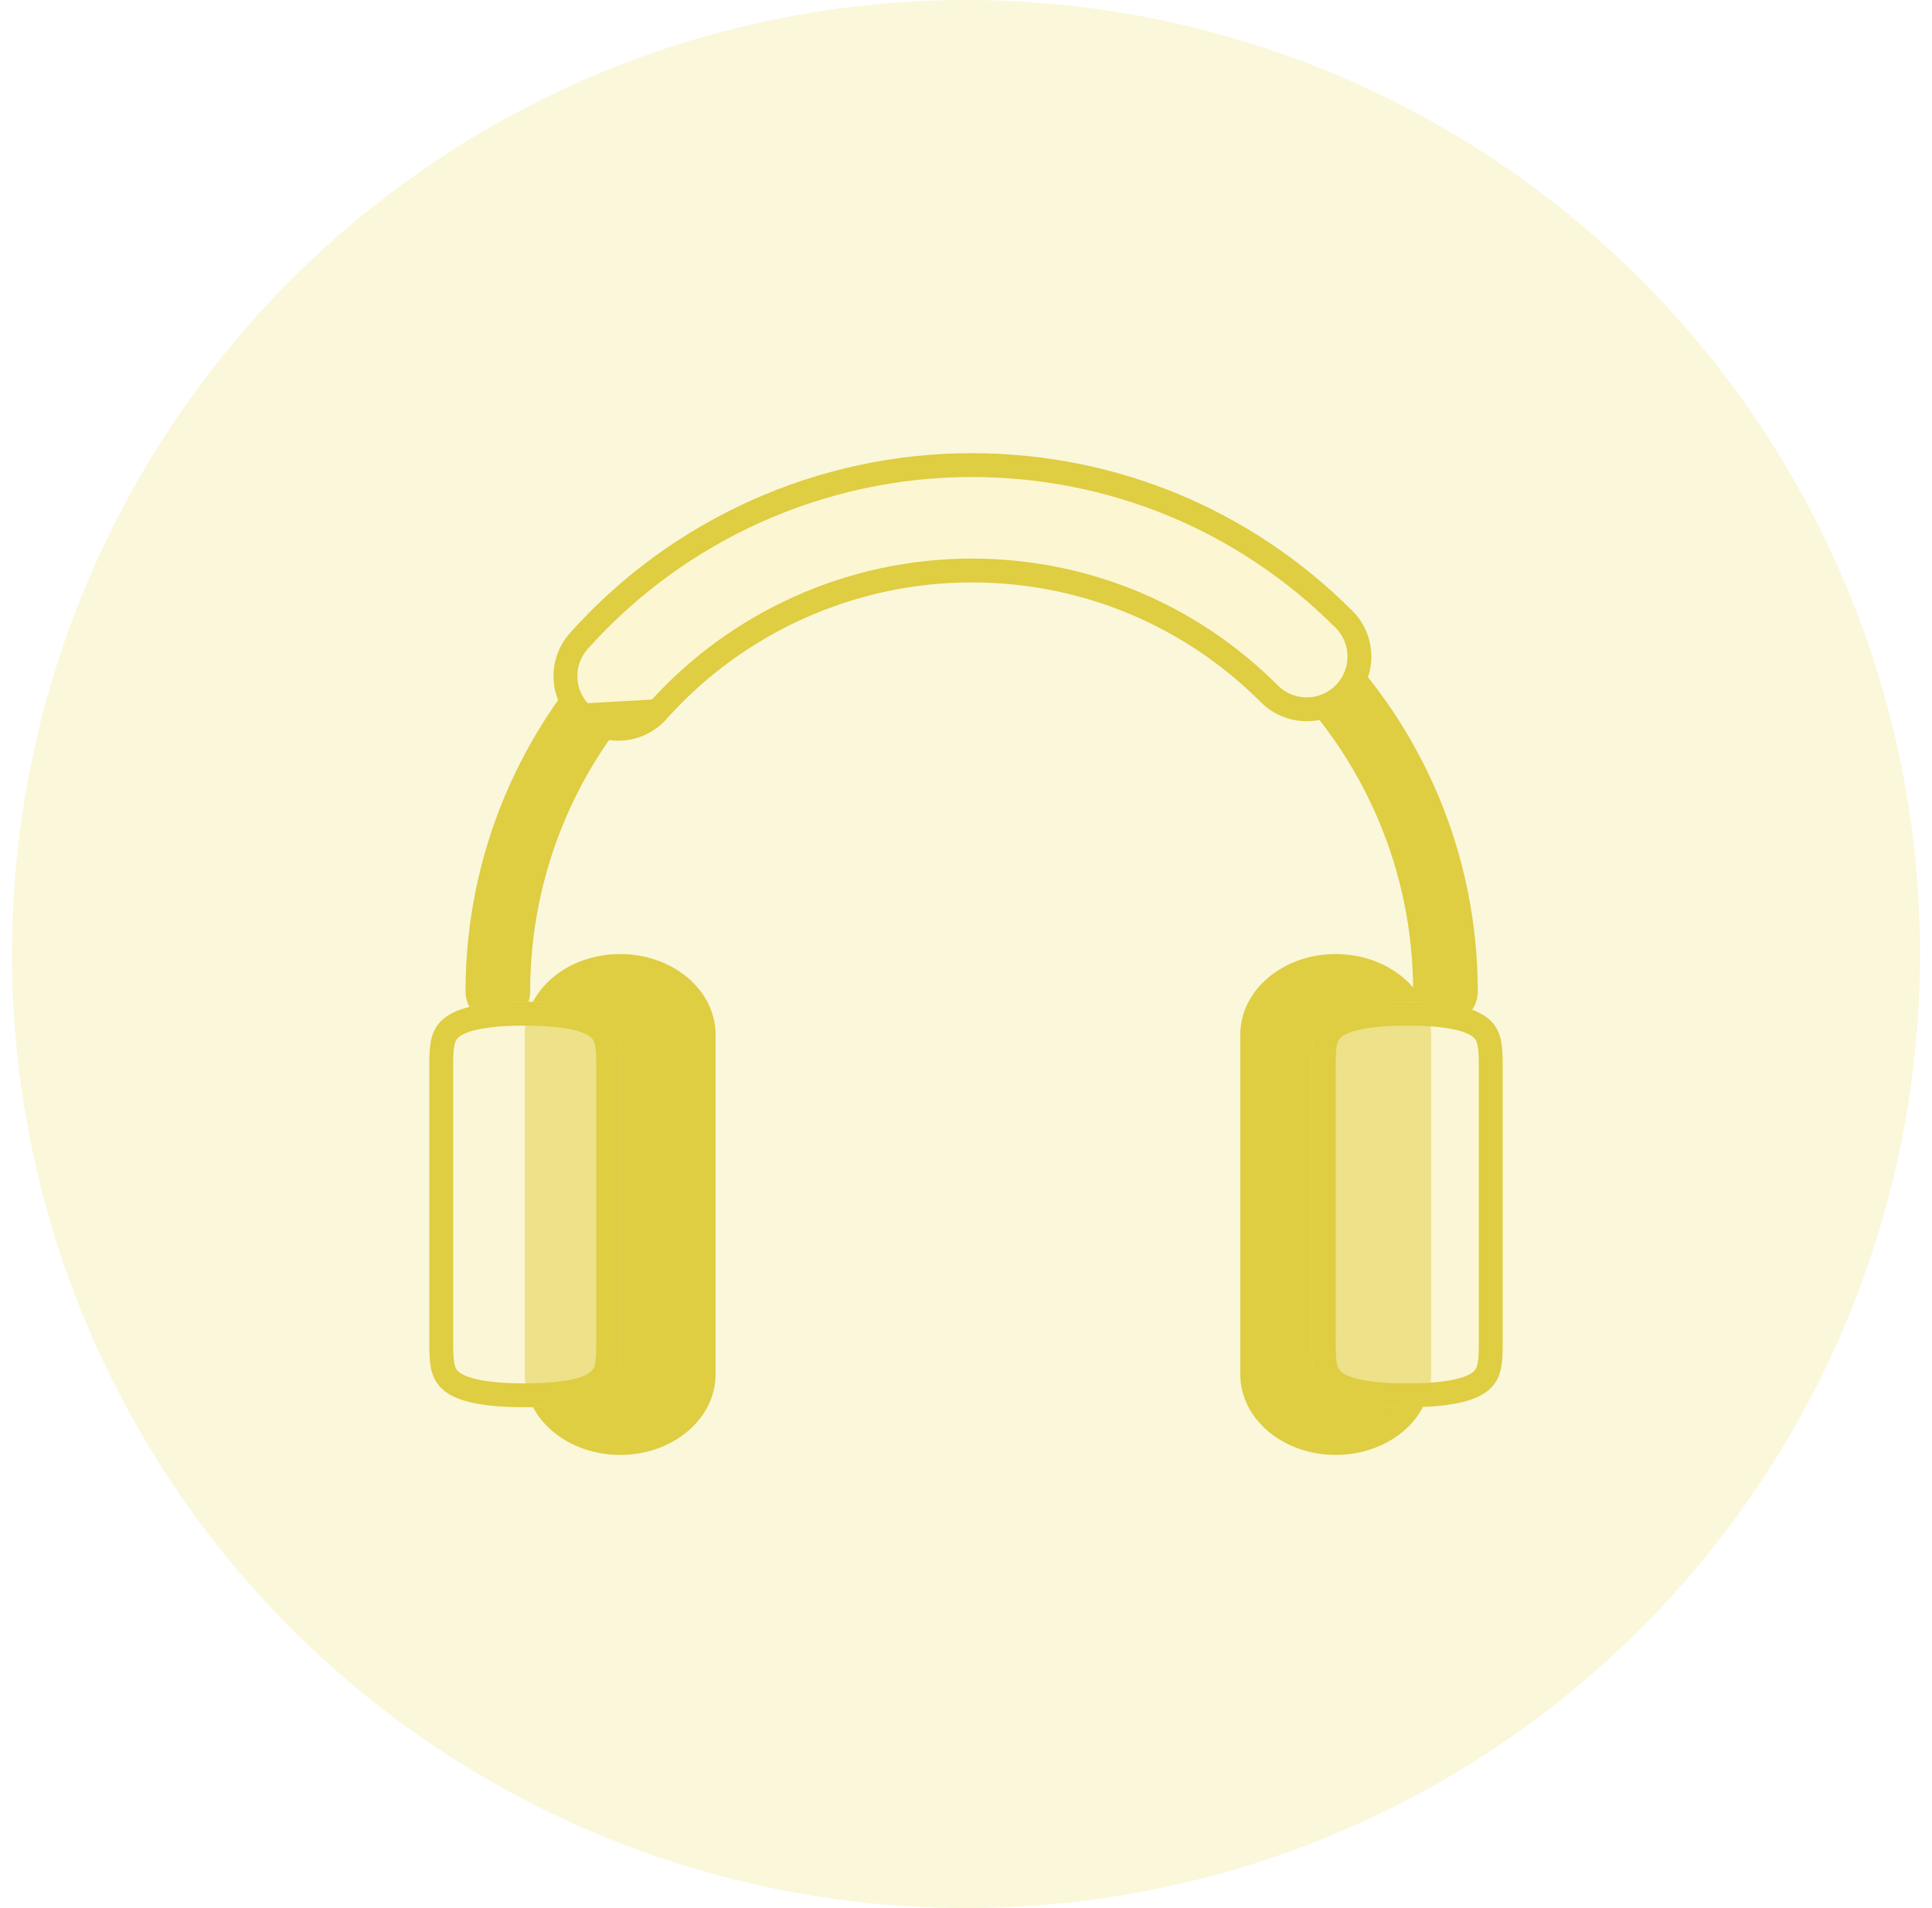 <svg width="81" height="80" viewBox="0 0 81 80" fill="none" xmlns="http://www.w3.org/2000/svg">
<circle cx="40.5" cy="40" r="40" fill="#FAF7DB"/>
<path d="M60.601 42.929C59.854 42.929 59.247 42.322 59.247 41.574C59.247 31.368 50.943 23.064 40.737 23.064C30.531 23.064 22.227 31.368 22.227 41.574C22.227 42.322 21.62 42.929 20.872 42.929C20.123 42.929 19.518 42.322 19.518 41.574C19.518 29.873 29.037 20.354 40.737 20.354C52.437 20.354 61.956 29.873 61.956 41.574C61.956 42.322 61.349 42.929 60.601 42.929Z" fill="#DFCD42"/>
<path d="M52 57.625C52 59.489 53.791 61 56 61C58.209 61 60 59.489 60 57.625V43.375C60 41.512 58.209 40 56 40C53.791 40 52 41.512 52 43.375V57.625Z" fill="#DFCD42"/>
<path d="M30 57.625C30 59.489 28.209 61 26.001 61C23.792 61 22 59.489 22 57.625V43.375C22 41.512 23.792 40 26.001 40C28.209 40 30 41.512 30 43.375V57.625Z" fill="#DFCD42"/>
<g filter="url(#filter0_b_2546_34001)">
<path d="M26 56.268C26 57.776 25.999 59 21.999 59C18 59 18 57.776 18 56.268V44.732C18 43.224 17.999 42 21.999 42C26 42 26 43.224 26 44.732V56.268Z" fill="#FCF7D2" fill-opacity="0.5"/>
<path d="M21.999 58.5C23.994 58.5 24.803 58.184 25.148 57.844C25.474 57.522 25.5 57.073 25.5 56.268V44.732C25.5 43.927 25.474 43.478 25.148 43.156C24.804 42.816 23.994 42.5 21.999 42.5C20.004 42.5 19.195 42.816 18.851 43.156C18.526 43.478 18.5 43.927 18.5 44.732V56.268C18.5 57.074 18.526 57.522 18.852 57.844C19.196 58.184 20.005 58.5 21.999 58.5Z" stroke="#DFCD42"/>
</g>
<g filter="url(#filter1_b_2546_34001)">
<path d="M63 56.268C63 57.776 62.999 59 58.999 59C55 59 55 57.776 55 56.268V44.732C55 43.224 54.999 42 58.999 42C63 42 63 43.224 63 44.732V56.268Z" fill="#FCF7D2" fill-opacity="0.5"/>
<path d="M58.999 58.5C60.994 58.5 61.803 58.184 62.148 57.844C62.474 57.522 62.5 57.073 62.5 56.268V44.732C62.5 43.927 62.474 43.478 62.148 43.156C61.804 42.816 60.994 42.5 58.999 42.5C57.004 42.5 56.195 42.816 55.851 43.156C55.526 43.478 55.5 43.927 55.5 44.732V56.268C55.5 57.074 55.526 57.522 55.852 57.844C56.196 58.184 57.005 58.5 58.999 58.5Z" stroke="#DFCD42"/>
</g>
<path d="M24.445 29.994L24.445 29.994C23.534 29.181 23.456 27.784 24.269 26.874L24.269 26.874C28.454 22.187 34.458 19.5 40.737 19.5C46.634 19.5 52.177 21.796 56.347 25.965C57.209 26.828 57.209 28.227 56.347 29.091C55.484 29.953 54.084 29.953 53.221 29.091C49.888 25.756 45.452 23.919 40.737 23.919C35.714 23.919 30.913 26.069 27.565 29.818L24.445 29.994ZM24.445 29.994C24.866 30.37 25.391 30.555 25.916 30.555M24.445 29.994L25.916 30.555M25.916 30.555C26.524 30.555 27.128 30.307 27.565 29.818L25.916 30.555Z" fill="#FCF7D2" stroke="#DFCD42"/>
<defs>
<filter id="filter0_b_2546_34001" x="14" y="38" width="16" height="25" filterUnits="userSpaceOnUse" color-interpolation-filters="sRGB">
<feFlood flood-opacity="0" result="BackgroundImageFix"/>
<feGaussianBlur in="BackgroundImageFix" stdDeviation="2"/>
<feComposite in2="SourceAlpha" operator="in" result="effect1_backgroundBlur_2546_34001"/>
<feBlend mode="normal" in="SourceGraphic" in2="effect1_backgroundBlur_2546_34001" result="shape"/>
</filter>
<filter id="filter1_b_2546_34001" x="51" y="38" width="16" height="25" filterUnits="userSpaceOnUse" color-interpolation-filters="sRGB">
<feFlood flood-opacity="0" result="BackgroundImageFix"/>
<feGaussianBlur in="BackgroundImageFix" stdDeviation="2"/>
<feComposite in2="SourceAlpha" operator="in" result="effect1_backgroundBlur_2546_34001"/>
<feBlend mode="normal" in="SourceGraphic" in2="effect1_backgroundBlur_2546_34001" result="shape"/>
</filter>
</defs>
</svg>

